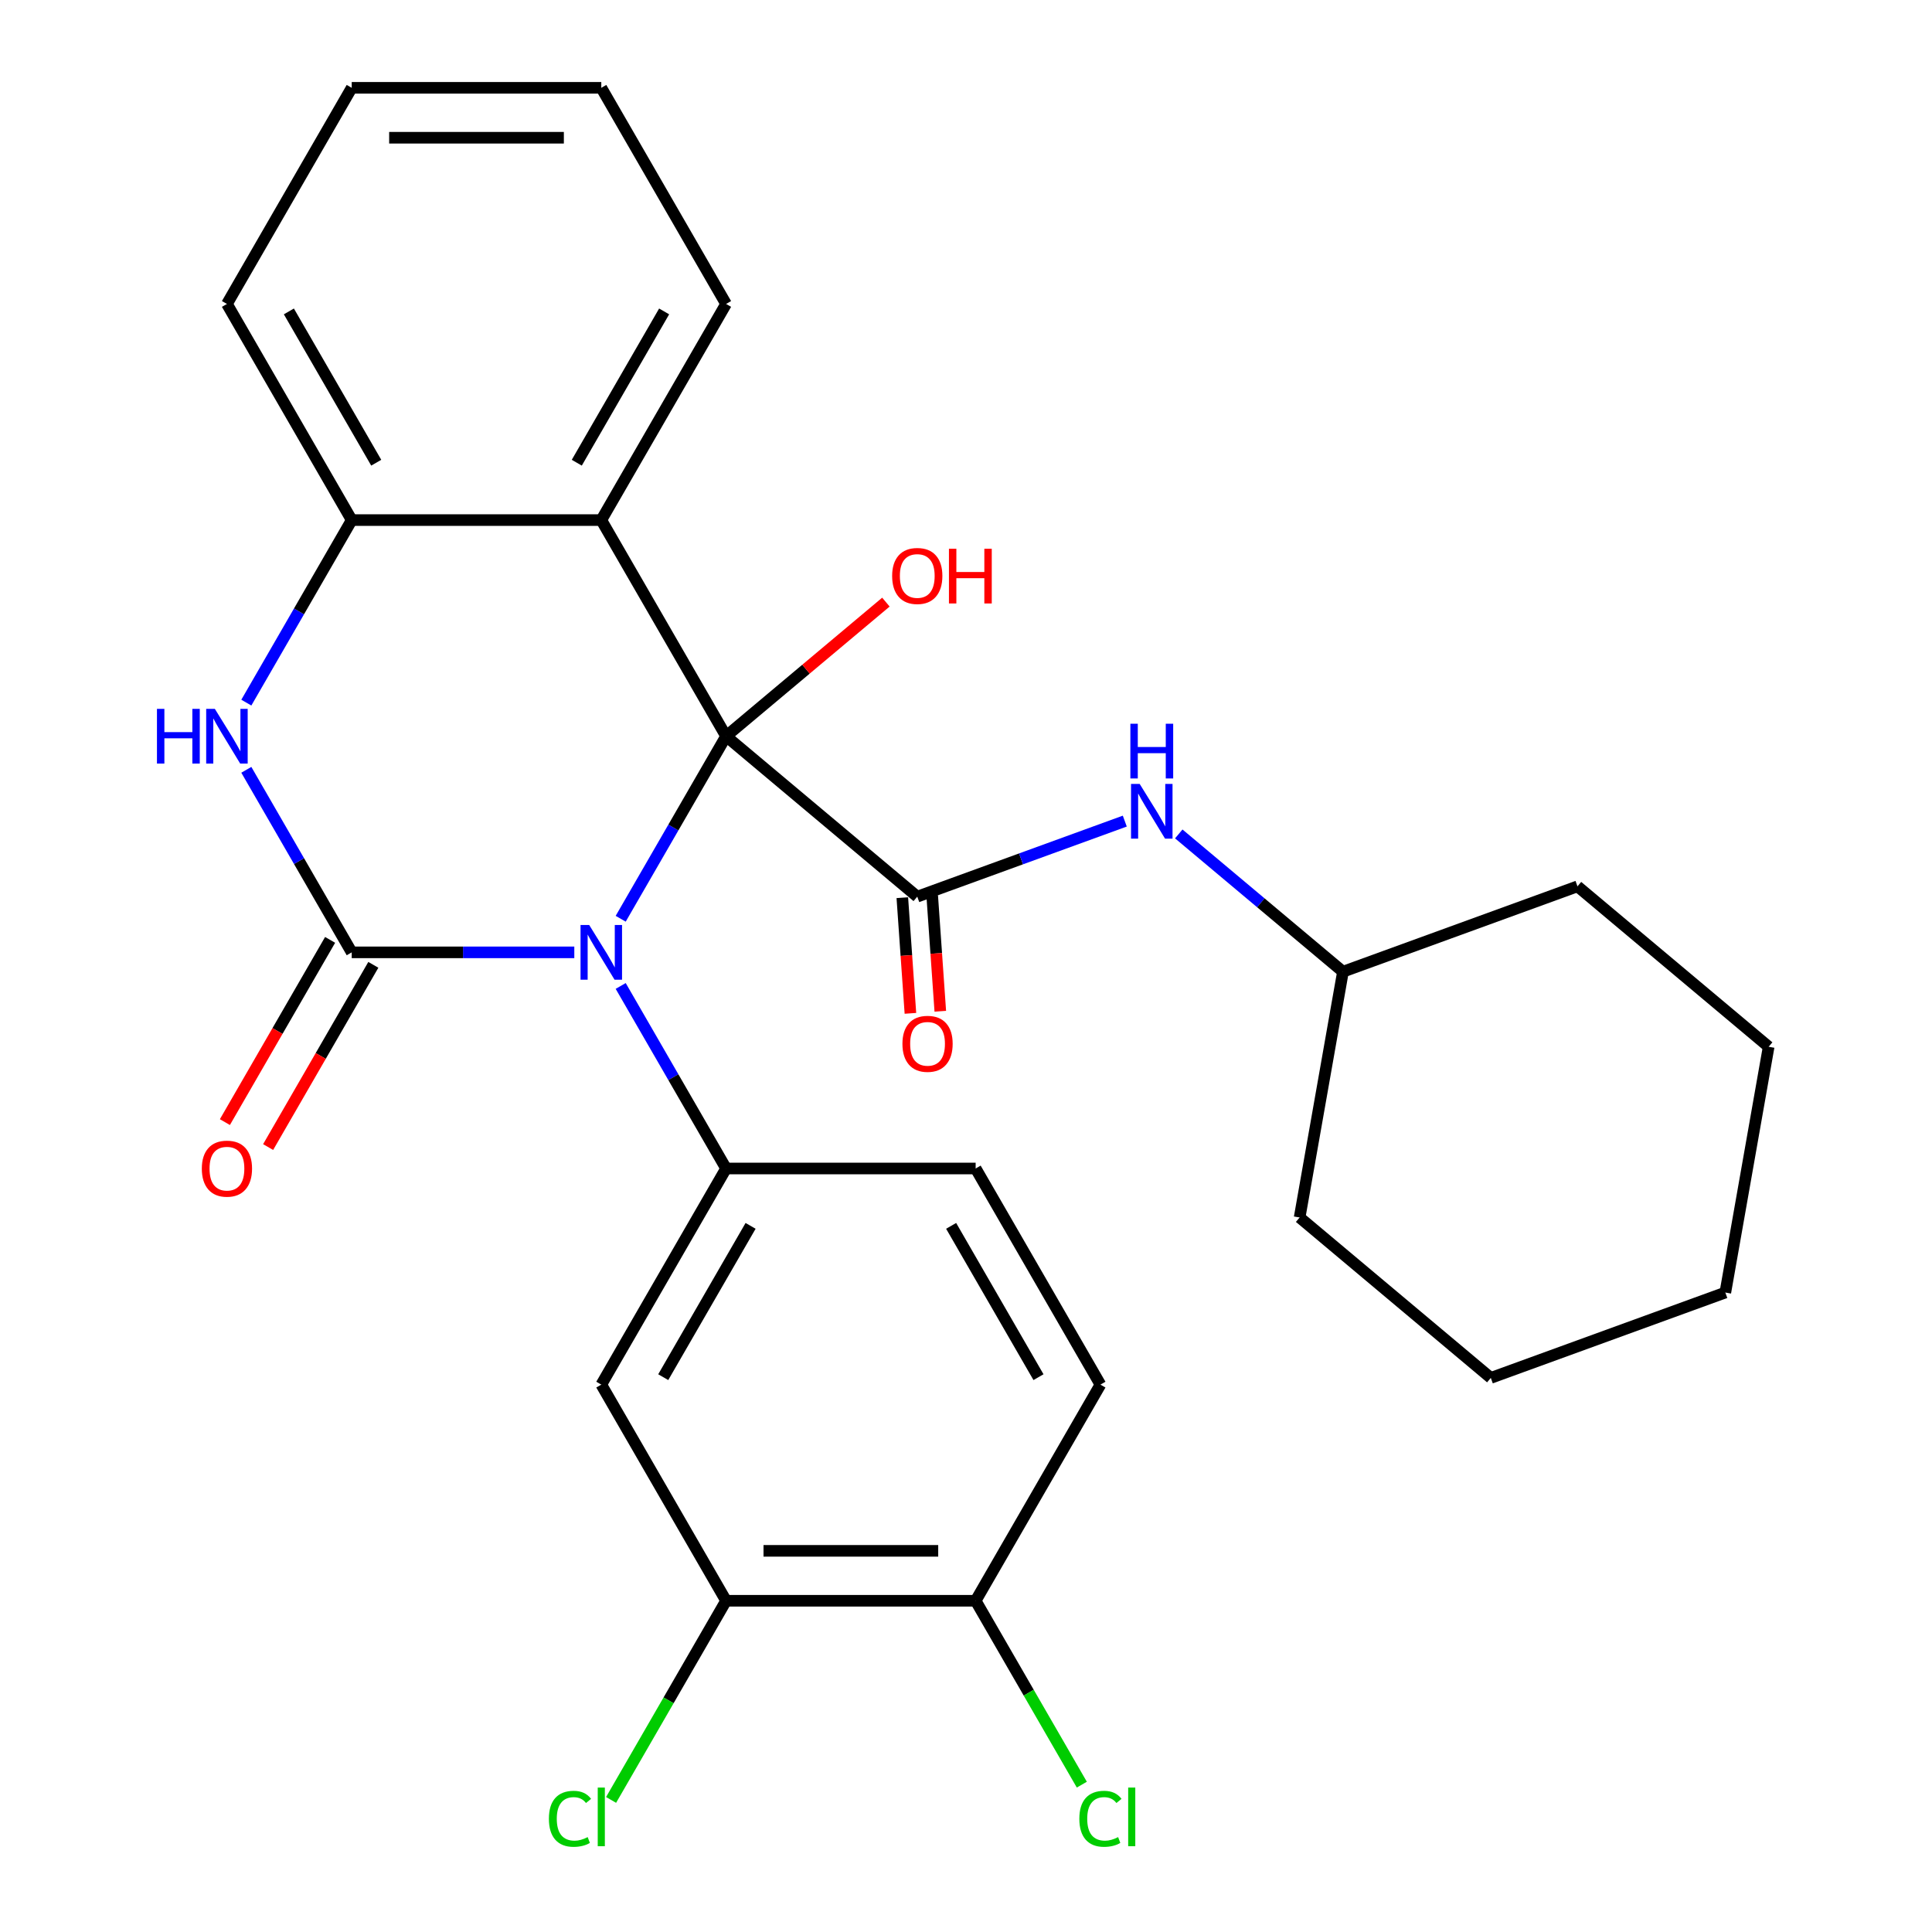 <?xml version='1.0' encoding='iso-8859-1'?>
<svg version='1.1' baseProfile='full'
              xmlns='http://www.w3.org/2000/svg'
                      xmlns:rdkit='http://www.rdkit.org/xml'
                      xmlns:xlink='http://www.w3.org/1999/xlink'
                  xml:space='preserve'
width='1000px' height='1000px' viewBox='0 0 1000 1000'>
<!-- END OF HEADER -->
<rect style='opacity:1.0;fill:#FFFFFF;stroke:none' width='1000' height='1000' x='0' y='0'> </rect>
<path class='bond-0' d='M 321.268,475.549 L 348.542,428.308' style='fill:none;fill-rule:evenodd;stroke:#0000FF;stroke-width:6px;stroke-linecap:butt;stroke-linejoin:miter;stroke-opacity:1' />
<path class='bond-0' d='M 348.542,428.308 L 375.817,381.067' style='fill:none;fill-rule:evenodd;stroke:#000000;stroke-width:6px;stroke-linecap:butt;stroke-linejoin:miter;stroke-opacity:1' />
<path class='bond-1' d='M 297.259,492.938 L 239.655,492.938' style='fill:none;fill-rule:evenodd;stroke:#0000FF;stroke-width:6px;stroke-linecap:butt;stroke-linejoin:miter;stroke-opacity:1' />
<path class='bond-1' d='M 239.655,492.938 L 182.051,492.938' style='fill:none;fill-rule:evenodd;stroke:#000000;stroke-width:6px;stroke-linecap:butt;stroke-linejoin:miter;stroke-opacity:1' />
<path class='bond-5' d='M 321.268,510.327 L 348.542,557.568' style='fill:none;fill-rule:evenodd;stroke:#0000FF;stroke-width:6px;stroke-linecap:butt;stroke-linejoin:miter;stroke-opacity:1' />
<path class='bond-5' d='M 348.542,557.568 L 375.817,604.809' style='fill:none;fill-rule:evenodd;stroke:#000000;stroke-width:6px;stroke-linecap:butt;stroke-linejoin:miter;stroke-opacity:1' />
<path class='bond-2' d='M 375.817,381.067 L 474.772,464.101' style='fill:none;fill-rule:evenodd;stroke:#000000;stroke-width:6px;stroke-linecap:butt;stroke-linejoin:miter;stroke-opacity:1' />
<path class='bond-3' d='M 375.817,381.067 L 311.228,269.196' style='fill:none;fill-rule:evenodd;stroke:#000000;stroke-width:6px;stroke-linecap:butt;stroke-linejoin:miter;stroke-opacity:1' />
<path class='bond-14' d='M 375.817,381.067 L 417.18,346.359' style='fill:none;fill-rule:evenodd;stroke:#000000;stroke-width:6px;stroke-linecap:butt;stroke-linejoin:miter;stroke-opacity:1' />
<path class='bond-14' d='M 417.18,346.359 L 458.543,311.652' style='fill:none;fill-rule:evenodd;stroke:#FF0000;stroke-width:6px;stroke-linecap:butt;stroke-linejoin:miter;stroke-opacity:1' />
<path class='bond-4' d='M 182.051,492.938 L 154.776,445.697' style='fill:none;fill-rule:evenodd;stroke:#000000;stroke-width:6px;stroke-linecap:butt;stroke-linejoin:miter;stroke-opacity:1' />
<path class='bond-4' d='M 154.776,445.697 L 127.502,398.457' style='fill:none;fill-rule:evenodd;stroke:#0000FF;stroke-width:6px;stroke-linecap:butt;stroke-linejoin:miter;stroke-opacity:1' />
<path class='bond-10' d='M 170.864,486.479 L 143.635,533.64' style='fill:none;fill-rule:evenodd;stroke:#000000;stroke-width:6px;stroke-linecap:butt;stroke-linejoin:miter;stroke-opacity:1' />
<path class='bond-10' d='M 143.635,533.64 L 116.407,580.801' style='fill:none;fill-rule:evenodd;stroke:#FF0000;stroke-width:6px;stroke-linecap:butt;stroke-linejoin:miter;stroke-opacity:1' />
<path class='bond-10' d='M 193.238,499.397 L 166.009,546.558' style='fill:none;fill-rule:evenodd;stroke:#000000;stroke-width:6px;stroke-linecap:butt;stroke-linejoin:miter;stroke-opacity:1' />
<path class='bond-10' d='M 166.009,546.558 L 138.781,593.718' style='fill:none;fill-rule:evenodd;stroke:#FF0000;stroke-width:6px;stroke-linecap:butt;stroke-linejoin:miter;stroke-opacity:1' />
<path class='bond-8' d='M 474.772,464.101 L 528.481,444.552' style='fill:none;fill-rule:evenodd;stroke:#000000;stroke-width:6px;stroke-linecap:butt;stroke-linejoin:miter;stroke-opacity:1' />
<path class='bond-8' d='M 528.481,444.552 L 582.19,425.004' style='fill:none;fill-rule:evenodd;stroke:#0000FF;stroke-width:6px;stroke-linecap:butt;stroke-linejoin:miter;stroke-opacity:1' />
<path class='bond-11' d='M 467.041,464.642 L 469.135,494.574' style='fill:none;fill-rule:evenodd;stroke:#000000;stroke-width:6px;stroke-linecap:butt;stroke-linejoin:miter;stroke-opacity:1' />
<path class='bond-11' d='M 469.135,494.574 L 471.23,524.507' style='fill:none;fill-rule:evenodd;stroke:#FF0000;stroke-width:6px;stroke-linecap:butt;stroke-linejoin:miter;stroke-opacity:1' />
<path class='bond-11' d='M 482.504,463.56 L 484.599,493.492' style='fill:none;fill-rule:evenodd;stroke:#000000;stroke-width:6px;stroke-linecap:butt;stroke-linejoin:miter;stroke-opacity:1' />
<path class='bond-11' d='M 484.599,493.492 L 486.693,523.425' style='fill:none;fill-rule:evenodd;stroke:#FF0000;stroke-width:6px;stroke-linecap:butt;stroke-linejoin:miter;stroke-opacity:1' />
<path class='bond-18' d='M 311.228,269.196 L 375.817,157.325' style='fill:none;fill-rule:evenodd;stroke:#000000;stroke-width:6px;stroke-linecap:butt;stroke-linejoin:miter;stroke-opacity:1' />
<path class='bond-18' d='M 298.542,239.498 L 343.754,161.188' style='fill:none;fill-rule:evenodd;stroke:#000000;stroke-width:6px;stroke-linecap:butt;stroke-linejoin:miter;stroke-opacity:1' />
<path class='bond-28' d='M 311.228,269.196 L 182.051,269.196' style='fill:none;fill-rule:evenodd;stroke:#000000;stroke-width:6px;stroke-linecap:butt;stroke-linejoin:miter;stroke-opacity:1' />
<path class='bond-6' d='M 127.502,363.678 L 154.776,316.437' style='fill:none;fill-rule:evenodd;stroke:#0000FF;stroke-width:6px;stroke-linecap:butt;stroke-linejoin:miter;stroke-opacity:1' />
<path class='bond-6' d='M 154.776,316.437 L 182.051,269.196' style='fill:none;fill-rule:evenodd;stroke:#000000;stroke-width:6px;stroke-linecap:butt;stroke-linejoin:miter;stroke-opacity:1' />
<path class='bond-7' d='M 375.817,604.809 L 311.228,716.68' style='fill:none;fill-rule:evenodd;stroke:#000000;stroke-width:6px;stroke-linecap:butt;stroke-linejoin:miter;stroke-opacity:1' />
<path class='bond-7' d='M 388.503,634.507 L 343.29,712.817' style='fill:none;fill-rule:evenodd;stroke:#000000;stroke-width:6px;stroke-linecap:butt;stroke-linejoin:miter;stroke-opacity:1' />
<path class='bond-12' d='M 375.817,604.809 L 504.994,604.809' style='fill:none;fill-rule:evenodd;stroke:#000000;stroke-width:6px;stroke-linecap:butt;stroke-linejoin:miter;stroke-opacity:1' />
<path class='bond-20' d='M 182.051,269.196 L 117.462,157.325' style='fill:none;fill-rule:evenodd;stroke:#000000;stroke-width:6px;stroke-linecap:butt;stroke-linejoin:miter;stroke-opacity:1' />
<path class='bond-20' d='M 194.737,239.498 L 149.524,161.188' style='fill:none;fill-rule:evenodd;stroke:#000000;stroke-width:6px;stroke-linecap:butt;stroke-linejoin:miter;stroke-opacity:1' />
<path class='bond-9' d='M 311.228,716.68 L 375.817,828.551' style='fill:none;fill-rule:evenodd;stroke:#000000;stroke-width:6px;stroke-linecap:butt;stroke-linejoin:miter;stroke-opacity:1' />
<path class='bond-19' d='M 610.129,431.641 L 652.622,467.297' style='fill:none;fill-rule:evenodd;stroke:#0000FF;stroke-width:6px;stroke-linecap:butt;stroke-linejoin:miter;stroke-opacity:1' />
<path class='bond-19' d='M 652.622,467.297 L 695.115,502.953' style='fill:none;fill-rule:evenodd;stroke:#000000;stroke-width:6px;stroke-linecap:butt;stroke-linejoin:miter;stroke-opacity:1' />
<path class='bond-16' d='M 375.817,828.551 L 346.057,880.096' style='fill:none;fill-rule:evenodd;stroke:#000000;stroke-width:6px;stroke-linecap:butt;stroke-linejoin:miter;stroke-opacity:1' />
<path class='bond-16' d='M 346.057,880.096 L 316.297,931.641' style='fill:none;fill-rule:evenodd;stroke:#00CC00;stroke-width:6px;stroke-linecap:butt;stroke-linejoin:miter;stroke-opacity:1' />
<path class='bond-29' d='M 375.817,828.551 L 504.994,828.551' style='fill:none;fill-rule:evenodd;stroke:#000000;stroke-width:6px;stroke-linecap:butt;stroke-linejoin:miter;stroke-opacity:1' />
<path class='bond-29' d='M 395.193,802.715 L 485.617,802.715' style='fill:none;fill-rule:evenodd;stroke:#000000;stroke-width:6px;stroke-linecap:butt;stroke-linejoin:miter;stroke-opacity:1' />
<path class='bond-15' d='M 504.994,604.809 L 569.583,716.68' style='fill:none;fill-rule:evenodd;stroke:#000000;stroke-width:6px;stroke-linecap:butt;stroke-linejoin:miter;stroke-opacity:1' />
<path class='bond-15' d='M 492.308,634.507 L 537.52,712.817' style='fill:none;fill-rule:evenodd;stroke:#000000;stroke-width:6px;stroke-linecap:butt;stroke-linejoin:miter;stroke-opacity:1' />
<path class='bond-13' d='M 504.994,828.551 L 569.583,716.68' style='fill:none;fill-rule:evenodd;stroke:#000000;stroke-width:6px;stroke-linecap:butt;stroke-linejoin:miter;stroke-opacity:1' />
<path class='bond-17' d='M 504.994,828.551 L 532.471,876.141' style='fill:none;fill-rule:evenodd;stroke:#000000;stroke-width:6px;stroke-linecap:butt;stroke-linejoin:miter;stroke-opacity:1' />
<path class='bond-17' d='M 532.471,876.141 L 559.947,923.732' style='fill:none;fill-rule:evenodd;stroke:#00CC00;stroke-width:6px;stroke-linecap:butt;stroke-linejoin:miter;stroke-opacity:1' />
<path class='bond-23' d='M 375.817,157.325 L 311.228,45.455' style='fill:none;fill-rule:evenodd;stroke:#000000;stroke-width:6px;stroke-linecap:butt;stroke-linejoin:miter;stroke-opacity:1' />
<path class='bond-21' d='M 695.115,502.953 L 672.683,630.168' style='fill:none;fill-rule:evenodd;stroke:#000000;stroke-width:6px;stroke-linecap:butt;stroke-linejoin:miter;stroke-opacity:1' />
<path class='bond-22' d='M 695.115,502.953 L 816.502,458.772' style='fill:none;fill-rule:evenodd;stroke:#000000;stroke-width:6px;stroke-linecap:butt;stroke-linejoin:miter;stroke-opacity:1' />
<path class='bond-24' d='M 117.462,157.325 L 182.051,45.455' style='fill:none;fill-rule:evenodd;stroke:#000000;stroke-width:6px;stroke-linecap:butt;stroke-linejoin:miter;stroke-opacity:1' />
<path class='bond-25' d='M 672.683,630.168 L 771.639,713.202' style='fill:none;fill-rule:evenodd;stroke:#000000;stroke-width:6px;stroke-linecap:butt;stroke-linejoin:miter;stroke-opacity:1' />
<path class='bond-26' d='M 816.502,458.772 L 915.457,541.805' style='fill:none;fill-rule:evenodd;stroke:#000000;stroke-width:6px;stroke-linecap:butt;stroke-linejoin:miter;stroke-opacity:1' />
<path class='bond-30' d='M 311.228,45.455 L 182.051,45.455' style='fill:none;fill-rule:evenodd;stroke:#000000;stroke-width:6px;stroke-linecap:butt;stroke-linejoin:miter;stroke-opacity:1' />
<path class='bond-30' d='M 291.851,71.29 L 201.427,71.29' style='fill:none;fill-rule:evenodd;stroke:#000000;stroke-width:6px;stroke-linecap:butt;stroke-linejoin:miter;stroke-opacity:1' />
<path class='bond-31' d='M 771.639,713.202 L 893.026,669.02' style='fill:none;fill-rule:evenodd;stroke:#000000;stroke-width:6px;stroke-linecap:butt;stroke-linejoin:miter;stroke-opacity:1' />
<path class='bond-27' d='M 915.457,541.805 L 893.026,669.02' style='fill:none;fill-rule:evenodd;stroke:#000000;stroke-width:6px;stroke-linecap:butt;stroke-linejoin:miter;stroke-opacity:1' />
<path  class='atom-0' d='M 304.968 478.778
L 314.248 493.778
Q 315.168 495.258, 316.648 497.938
Q 318.128 500.618, 318.208 500.778
L 318.208 478.778
L 321.968 478.778
L 321.968 507.098
L 318.088 507.098
L 308.128 490.698
Q 306.968 488.778, 305.728 486.578
Q 304.528 484.378, 304.168 483.698
L 304.168 507.098
L 300.488 507.098
L 300.488 478.778
L 304.968 478.778
' fill='#0000FF'/>
<path  class='atom-5' d='M 81.242 366.907
L 85.082 366.907
L 85.082 378.947
L 99.562 378.947
L 99.562 366.907
L 103.402 366.907
L 103.402 395.227
L 99.562 395.227
L 99.562 382.147
L 85.082 382.147
L 85.082 395.227
L 81.242 395.227
L 81.242 366.907
' fill='#0000FF'/>
<path  class='atom-5' d='M 111.202 366.907
L 120.482 381.907
Q 121.402 383.387, 122.882 386.067
Q 124.362 388.747, 124.442 388.907
L 124.442 366.907
L 128.202 366.907
L 128.202 395.227
L 124.322 395.227
L 114.362 378.827
Q 113.202 376.907, 111.962 374.707
Q 110.762 372.507, 110.402 371.827
L 110.402 395.227
L 106.722 395.227
L 106.722 366.907
L 111.202 366.907
' fill='#0000FF'/>
<path  class='atom-9' d='M 589.899 405.76
L 599.179 420.76
Q 600.099 422.24, 601.579 424.92
Q 603.059 427.6, 603.139 427.76
L 603.139 405.76
L 606.899 405.76
L 606.899 434.08
L 603.019 434.08
L 593.059 417.68
Q 591.899 415.76, 590.659 413.56
Q 589.459 411.36, 589.099 410.68
L 589.099 434.08
L 585.419 434.08
L 585.419 405.76
L 589.899 405.76
' fill='#0000FF'/>
<path  class='atom-9' d='M 585.079 374.608
L 588.919 374.608
L 588.919 386.648
L 603.399 386.648
L 603.399 374.608
L 607.239 374.608
L 607.239 402.928
L 603.399 402.928
L 603.399 389.848
L 588.919 389.848
L 588.919 402.928
L 585.079 402.928
L 585.079 374.608
' fill='#0000FF'/>
<path  class='atom-11' d='M 104.462 604.889
Q 104.462 598.089, 107.822 594.289
Q 111.182 590.489, 117.462 590.489
Q 123.742 590.489, 127.102 594.289
Q 130.462 598.089, 130.462 604.889
Q 130.462 611.769, 127.062 615.689
Q 123.662 619.569, 117.462 619.569
Q 111.222 619.569, 107.822 615.689
Q 104.462 611.809, 104.462 604.889
M 117.462 616.369
Q 121.782 616.369, 124.102 613.489
Q 126.462 610.569, 126.462 604.889
Q 126.462 599.329, 124.102 596.529
Q 121.782 593.689, 117.462 593.689
Q 113.142 593.689, 110.782 596.489
Q 108.462 599.289, 108.462 604.889
Q 108.462 610.609, 110.782 613.489
Q 113.142 616.369, 117.462 616.369
' fill='#FF0000'/>
<path  class='atom-12' d='M 467.097 540.273
Q 467.097 533.473, 470.457 529.673
Q 473.817 525.873, 480.097 525.873
Q 486.377 525.873, 489.737 529.673
Q 493.097 533.473, 493.097 540.273
Q 493.097 547.153, 489.697 551.073
Q 486.297 554.953, 480.097 554.953
Q 473.857 554.953, 470.457 551.073
Q 467.097 547.193, 467.097 540.273
M 480.097 551.753
Q 484.417 551.753, 486.737 548.873
Q 489.097 545.953, 489.097 540.273
Q 489.097 534.713, 486.737 531.913
Q 484.417 529.073, 480.097 529.073
Q 475.777 529.073, 473.417 531.873
Q 471.097 534.673, 471.097 540.273
Q 471.097 545.993, 473.417 548.873
Q 475.777 551.753, 480.097 551.753
' fill='#FF0000'/>
<path  class='atom-15' d='M 461.772 298.114
Q 461.772 291.314, 465.132 287.514
Q 468.492 283.714, 474.772 283.714
Q 481.052 283.714, 484.412 287.514
Q 487.772 291.314, 487.772 298.114
Q 487.772 304.994, 484.372 308.914
Q 480.972 312.794, 474.772 312.794
Q 468.532 312.794, 465.132 308.914
Q 461.772 305.034, 461.772 298.114
M 474.772 309.594
Q 479.092 309.594, 481.412 306.714
Q 483.772 303.794, 483.772 298.114
Q 483.772 292.554, 481.412 289.754
Q 479.092 286.914, 474.772 286.914
Q 470.452 286.914, 468.092 289.714
Q 465.772 292.514, 465.772 298.114
Q 465.772 303.834, 468.092 306.714
Q 470.452 309.594, 474.772 309.594
' fill='#FF0000'/>
<path  class='atom-15' d='M 491.172 284.034
L 495.012 284.034
L 495.012 296.074
L 509.492 296.074
L 509.492 284.034
L 513.332 284.034
L 513.332 312.354
L 509.492 312.354
L 509.492 299.274
L 495.012 299.274
L 495.012 312.354
L 491.172 312.354
L 491.172 284.034
' fill='#FF0000'/>
<path  class='atom-17' d='M 284.108 941.402
Q 284.108 934.362, 287.388 930.682
Q 290.708 926.962, 296.988 926.962
Q 302.828 926.962, 305.948 931.082
L 303.308 933.242
Q 301.028 930.242, 296.988 930.242
Q 292.708 930.242, 290.428 933.122
Q 288.188 935.962, 288.188 941.402
Q 288.188 947.002, 290.508 949.882
Q 292.868 952.762, 297.428 952.762
Q 300.548 952.762, 304.188 950.882
L 305.308 953.882
Q 303.828 954.842, 301.588 955.402
Q 299.348 955.962, 296.868 955.962
Q 290.708 955.962, 287.388 952.202
Q 284.108 948.442, 284.108 941.402
' fill='#00CC00'/>
<path  class='atom-17' d='M 309.388 925.242
L 313.068 925.242
L 313.068 955.602
L 309.388 955.602
L 309.388 925.242
' fill='#00CC00'/>
<path  class='atom-18' d='M 558.663 941.402
Q 558.663 934.362, 561.943 930.682
Q 565.263 926.962, 571.543 926.962
Q 577.383 926.962, 580.503 931.082
L 577.863 933.242
Q 575.583 930.242, 571.543 930.242
Q 567.263 930.242, 564.983 933.122
Q 562.743 935.962, 562.743 941.402
Q 562.743 947.002, 565.063 949.882
Q 567.423 952.762, 571.983 952.762
Q 575.103 952.762, 578.743 950.882
L 579.863 953.882
Q 578.383 954.842, 576.143 955.402
Q 573.903 955.962, 571.423 955.962
Q 565.263 955.962, 561.943 952.202
Q 558.663 948.442, 558.663 941.402
' fill='#00CC00'/>
<path  class='atom-18' d='M 583.943 925.242
L 587.623 925.242
L 587.623 955.602
L 583.943 955.602
L 583.943 925.242
' fill='#00CC00'/>
</svg>
